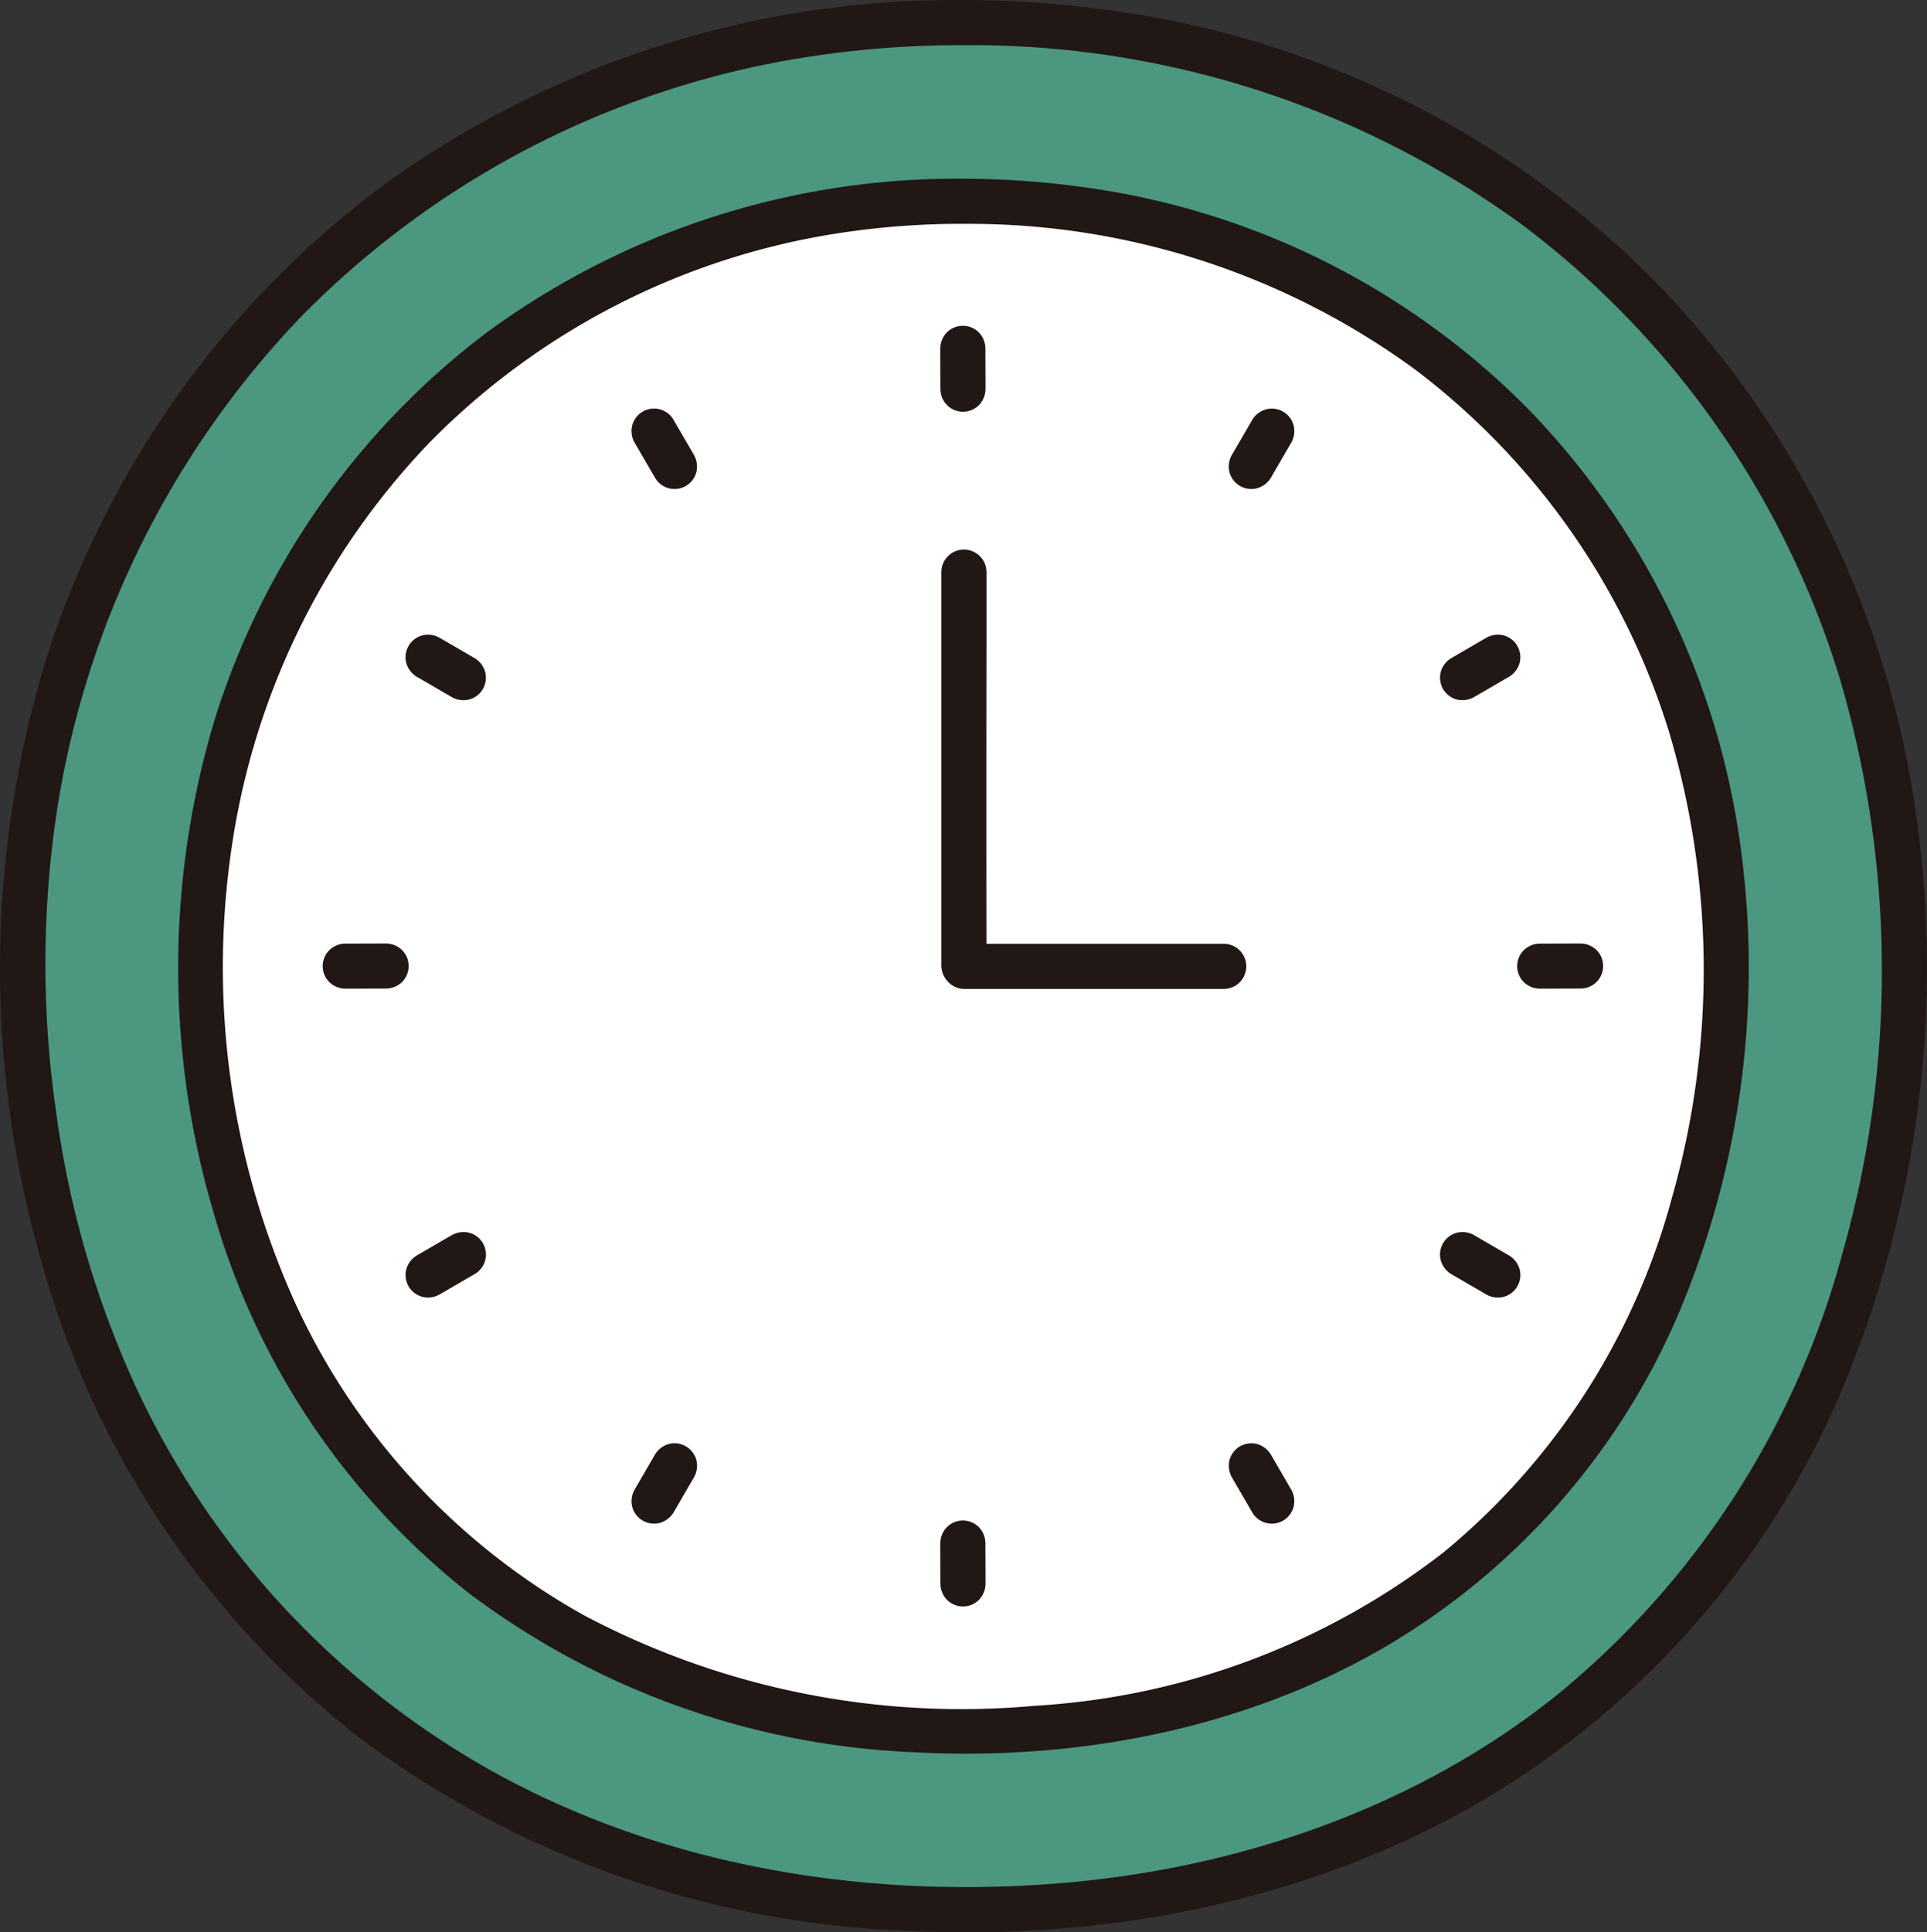 <svg id="グループ_3598" data-name="グループ 3598" xmlns="http://www.w3.org/2000/svg" xmlns:xlink="http://www.w3.org/1999/xlink" width="111.89" height="112.179" viewBox="0 0 111.89 112.179">
  <rect x="0" y="0" width="111.89" height="112.179" fill="#333333" stroke="none"/>
  <defs>
    <clipPath id="clip-path">
      <rect id="長方形_3140" data-name="長方形 3140" width="111.89" height="112.179" fill="none"/>
    </clipPath>
  </defs>
  <g id="グループ_3597" data-name="グループ 3597" clip-path="url(#clip-path)">
    <path id="パス_268043" data-name="パス 268043" d="M57.057,2.4c-32.286,0-54.6,25.009-54.6,54.267,0,32.739,22.8,55.285,54.6,55.285,33.036,0,54.6-22.756,54.6-55.285a55.581,55.581,0,0,0-7.081-27.295C95.694,13.469,78.548,2.4,57.057,2.4" transform="translate(-1.113 -1.089)" fill="#4b977f"/>
    <path id="パス_268044" data-name="パス 268044" d="M55.944,0A56.625,56.625,0,0,0,21.919,11,55.052,55.052,0,0,0,2.562,38.651a61.51,61.51,0,0,0,.069,35.361,52.984,52.984,0,0,0,18.214,26.85,56.535,56.535,0,0,0,31.528,11.215c11.593.63,23.548-1.628,33.64-7.514a50.623,50.623,0,0,0,20.8-23.553,63.334,63.334,0,0,0,4.337-34.459,55.375,55.375,0,0,0-15.036-30.2A54.83,54.83,0,0,0,65.262.713,62.849,62.849,0,0,0,55.944,0a1.311,1.311,0,0,0,0,2.621A54.367,54.367,0,0,1,88.472,13.112,51.938,51.938,0,0,1,106.8,39.3a59.973,59.973,0,0,1,.168,33.5A49.837,49.837,0,0,1,90.558,98.275c-8.3,6.716-18.848,10.3-29.464,11.088-11.156.833-22.59-1.054-32.442-6.5a49.343,49.343,0,0,1-20.8-22.426,56.251,56.251,0,0,1-4.6-15.926,59.609,59.609,0,0,1,.021-17.235,53.154,53.154,0,0,1,14.258-28.94A52.462,52.462,0,0,1,47.088,3.276a58.2,58.2,0,0,1,8.856-.655,1.311,1.311,0,0,0,0-2.621" transform="translate(0)" fill="#211715"/>
    <path id="パス_268045" data-name="パス 268045" d="M65.655,21.4c-26.173,0-44.263,20.271-44.263,43.991,0,26.538,18.48,44.816,44.265,44.816,26.778,0,44.264-18.447,44.264-44.816,0-23.884-18.186-43.991-44.266-43.991" transform="translate(-9.711 -9.715)" fill="#fff"/>
    <path id="パス_268046" data-name="パス 268046" d="M64.546,19A46.111,46.111,0,0,0,36.8,27.977,44.91,44.91,0,0,0,21.068,50.4a50.088,50.088,0,0,0-.042,28.694,43.163,43.163,0,0,0,14.794,22.013,46.109,46.109,0,0,0,25.719,9.234c9.426.53,19.154-1.289,27.378-6.044a41.249,41.249,0,0,0,17.037-19.149,51.617,51.617,0,0,0,3.584-28.25A45.114,45.114,0,0,0,97.326,32.36,44.659,44.659,0,0,0,72.207,19.591,51.566,51.566,0,0,0,64.546,19a1.311,1.311,0,0,0,0,2.621,43.863,43.863,0,0,1,26.242,8.47,41.822,41.822,0,0,1,14.728,21.032,48.353,48.353,0,0,1,.17,27.019A40.169,40.169,0,0,1,92.41,98.753a42.812,42.812,0,0,1-23.757,8.9A46.841,46.841,0,0,1,42.515,102.4,39.785,39.785,0,0,1,25.731,84.242a47.359,47.359,0,0,1-3.649-26.605,42.866,42.866,0,0,1,11.5-23.363A42.315,42.315,0,0,1,57.465,22.137a46.852,46.852,0,0,1,7.081-.518,1.31,1.31,0,0,0,0-2.619" transform="translate(-8.602 -8.625)" fill="#211715"/>
    <path id="パス_268047" data-name="パス 268047" d="M101.447,102.961h15.121a1.311,1.311,0,0,0,0-2.621H101.447a1.311,1.311,0,0,0,0,2.621" transform="translate(-45.478 -45.55)" fill="#211715"/>
    <path id="パス_268048" data-name="パス 268048" d="M100.1,59.712V82.607a1.311,1.311,0,0,0,2.621,0q-.016-9.379,0-18.758V59.712a1.311,1.311,0,0,0-2.621,0" transform="translate(-45.441 -26.532)" fill="#211715"/>
    <path id="パス_268049" data-name="パス 268049" d="M99.988,35.947c0,.789.006,1.578.007,2.367a1.35,1.35,0,0,0,.382.928,1.311,1.311,0,0,0,1.853,0,1.365,1.365,0,0,0,.382-.928c0-.788-.006-1.578-.007-2.367a1.354,1.354,0,0,0-.382-.928,1.311,1.311,0,0,0-1.853,0h0a1.362,1.362,0,0,0-.382.928Z" transform="translate(-45.389 -15.723)" fill="#211715"/>
    <path id="パス_268050" data-name="パス 268050" d="M99.988,162.965c0,.789.006,1.578.007,2.367a1.35,1.35,0,0,0,.382.928,1.311,1.311,0,0,0,1.853,0,1.365,1.365,0,0,0,.382-.928c0-.788-.006-1.578-.007-2.367a1.354,1.354,0,0,0-.382-.928,1.311,1.311,0,0,0-1.853,0h0a1.362,1.362,0,0,0-.382.928Z" transform="translate(-45.389 -73.383)" fill="#211715"/>
    <path id="パス_268051" data-name="パス 268051" d="M165.012,100.306c-.788,0-1.578.006-2.367.006a1.35,1.35,0,0,0-.928.382,1.311,1.311,0,0,0,0,1.853,1.362,1.362,0,0,0,.928.382c.789,0,1.578-.006,2.367-.006a1.354,1.354,0,0,0,.928-.382,1.31,1.31,0,0,0,0-1.853l0,0a1.359,1.359,0,0,0-.928-.382Z" transform="translate(-73.238 -45.533)" fill="#211715"/>
    <path id="パス_268052" data-name="パス 268052" d="M37.994,100.306c-.788,0-1.578.006-2.367.006a1.35,1.35,0,0,0-.928.382,1.311,1.311,0,0,0,0,1.853,1.362,1.362,0,0,0,.928.382c.789,0,1.578-.006,2.367-.006a1.354,1.354,0,0,0,.928-.382,1.31,1.31,0,0,0,0-1.853l0,0a1.359,1.359,0,0,0-.928-.382Z" transform="translate(-15.578 -45.533)" fill="#211715"/>
    <path id="パス_268053" data-name="パス 268053" d="M67.334,45.411c.394.683.794,1.365,1.189,2.047a1.311,1.311,0,0,0,1.793.471h0a1.322,1.322,0,0,0,.6-.783,1.373,1.373,0,0,0-.132-1.01c-.395-.684-.795-1.365-1.189-2.047A1.309,1.309,0,0,0,67.2,44.4a1.373,1.373,0,0,0,.132,1.01Z" transform="translate(-30.488 -19.719)" fill="#211715"/>
    <path id="パス_268054" data-name="パス 268054" d="M130.843,155.414c.394.683.794,1.365,1.189,2.047a1.311,1.311,0,0,0,1.793.469,1.32,1.32,0,0,0,.6-.783,1.372,1.372,0,0,0-.132-1.01c-.394-.683-.794-1.365-1.189-2.047a1.353,1.353,0,0,0-.783-.6,1.339,1.339,0,0,0-1.01.132,1.324,1.324,0,0,0-.6.784A1.373,1.373,0,0,0,130.843,155.414Z" transform="translate(-59.317 -69.656)" fill="#211715"/>
    <path id="パス_268055" data-name="パス 268055" d="M155.819,67.655c-.683.394-1.365.794-2.047,1.189a1.357,1.357,0,0,0-.6.783,1.341,1.341,0,0,0,.132,1.01,1.324,1.324,0,0,0,.783.6,1.377,1.377,0,0,0,1.01-.132c.683-.395,1.365-.794,2.047-1.189a1.354,1.354,0,0,0,.6-.784,1.339,1.339,0,0,0-.132-1.01,1.32,1.32,0,0,0-.783-.6,1.374,1.374,0,0,0-1.01.132" transform="translate(-69.512 -30.633)" fill="#211715"/>
    <path id="パス_268056" data-name="パス 268056" d="M45.818,131.163c-.683.394-1.365.794-2.047,1.189a1.357,1.357,0,0,0-.6.783,1.34,1.34,0,0,0,.132,1.01,1.325,1.325,0,0,0,.784.6,1.373,1.373,0,0,0,1.01-.132c.683-.395,1.365-.794,2.047-1.189a1.309,1.309,0,0,0-.313-2.393,1.374,1.374,0,0,0-1.01.132Z" transform="translate(-19.577 -59.463)" fill="#211715"/>
    <path id="パス_268057" data-name="パス 268057" d="M132.031,44.088c-.395.684-.794,1.365-1.189,2.047a1.36,1.36,0,0,0-.132,1.01,1.31,1.31,0,0,0,1.612.914h0a1.361,1.361,0,0,0,.783-.6c.395-.683.794-1.365,1.189-2.047a1.357,1.357,0,0,0,.132-1.01,1.311,1.311,0,0,0-1.611-.916h0a1.365,1.365,0,0,0-.783.6Z" transform="translate(-59.316 -19.719)" fill="#211715"/>
    <path id="パス_268058" data-name="パス 268058" d="M68.522,154.09c-.395.683-.794,1.365-1.189,2.047a1.361,1.361,0,0,0-.132,1.01,1.308,1.308,0,0,0,1.61.915,1.361,1.361,0,0,0,.783-.6c.395-.683.794-1.365,1.189-2.047a1.36,1.36,0,0,0,.132-1.01,1.311,1.311,0,0,0-1.611-.916h0a1.361,1.361,0,0,0-.783.6Z" transform="translate(-30.486 -69.656)" fill="#211715"/>
    <path id="パス_268059" data-name="パス 268059" d="M43.769,69.916c.684.394,1.365.794,2.047,1.189a1.366,1.366,0,0,0,1.01.132,1.311,1.311,0,0,0,.916-1.611h0a1.361,1.361,0,0,0-.6-.783c-.683-.395-1.365-.794-2.047-1.189a1.36,1.36,0,0,0-1.01-.132,1.311,1.311,0,0,0-.916,1.611h0a1.364,1.364,0,0,0,.6.784" transform="translate(-19.575 -30.632)" fill="#211715"/>
    <path id="パス_268060" data-name="パス 268060" d="M153.771,133.425c.683.395,1.365.794,2.047,1.189a1.361,1.361,0,0,0,1.01.132,1.31,1.31,0,0,0,.915-1.611h0a1.361,1.361,0,0,0-.6-.783c-.683-.395-1.365-.794-2.047-1.189a1.361,1.361,0,0,0-1.01-.132,1.309,1.309,0,0,0-.915,1.61,1.361,1.361,0,0,0,.6.783Z" transform="translate(-69.511 -59.462)" fill="#211715"/>
  </g>
</svg>
